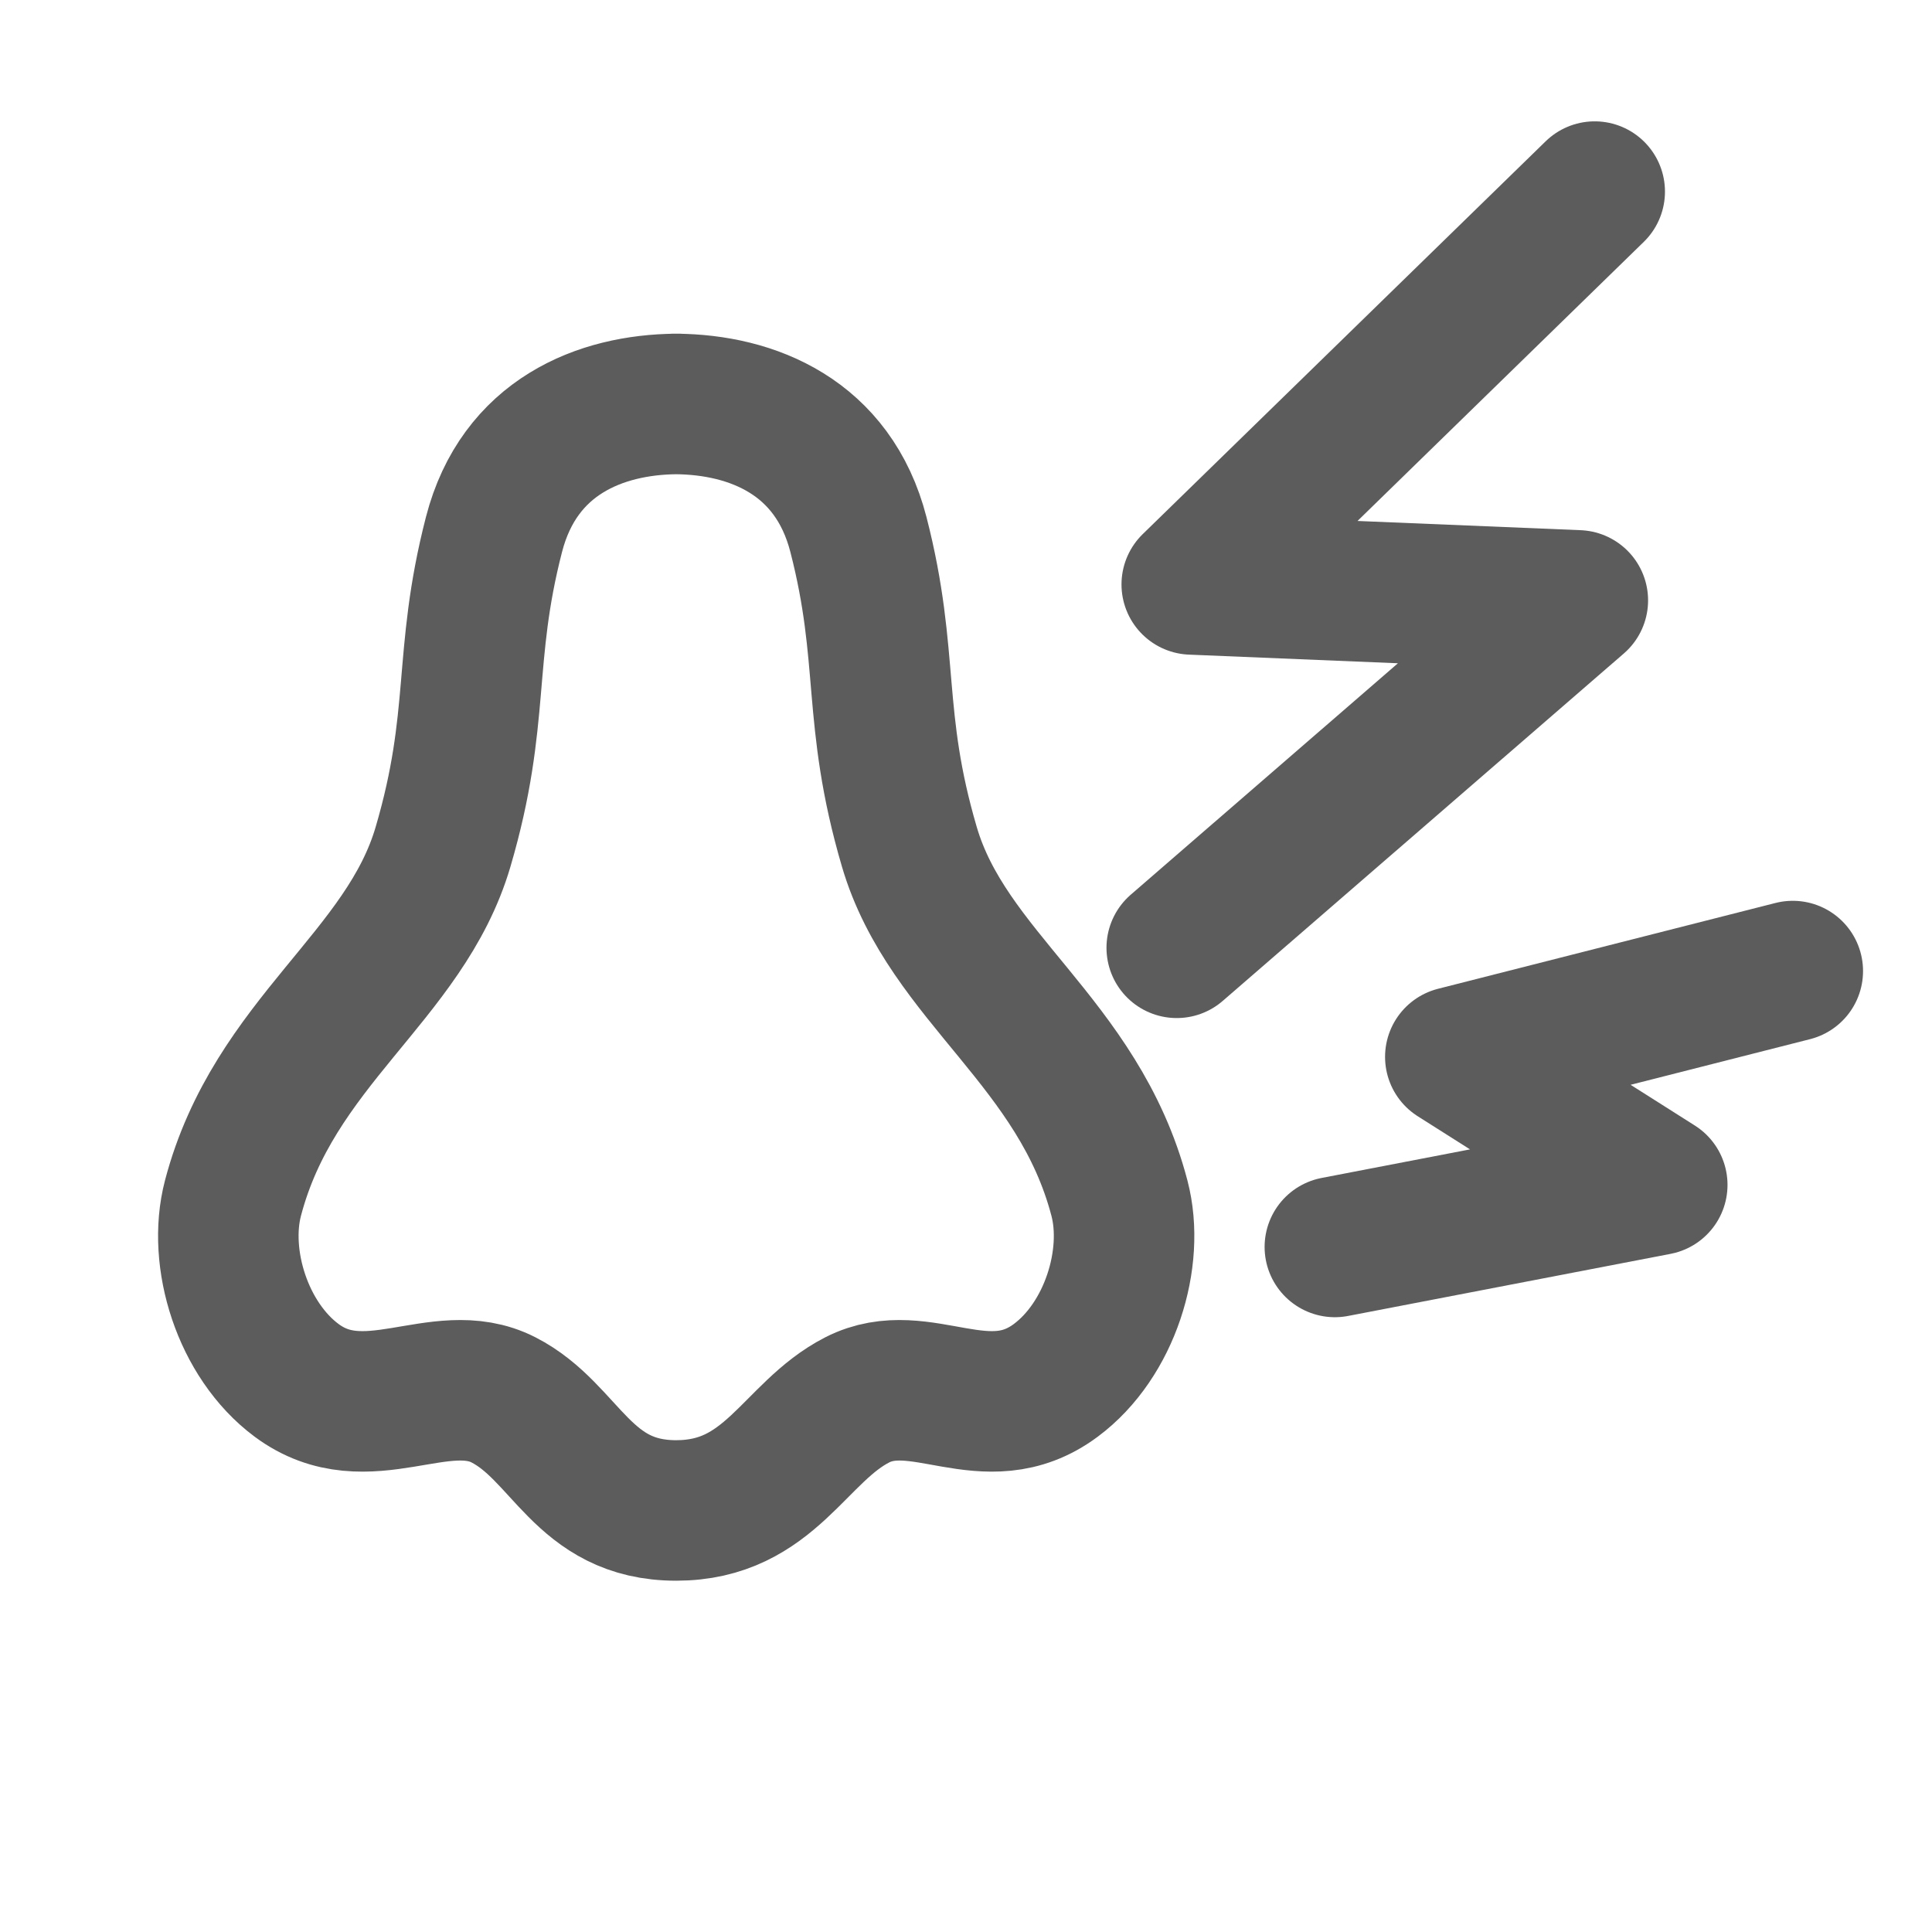 <svg width="100" height="100" viewBox="0 0 100 100" fill="none" xmlns="http://www.w3.org/2000/svg">
<path d="M34.877 20.908C34.918 20.908 34.959 20.908 35 20.909M35 20.909C38.92 20.943 43.128 22.602 44.432 27.668C46.08 34.066 45.091 37.097 47.068 43.832C49.045 50.568 55.823 53.935 57.942 62.017C58.759 65.132 57.449 69.364 54.647 71.447C51.023 74.141 47.666 70.773 44.371 72.457C41.108 74.125 39.871 78.18 35 78.181C30.129 78.182 29.323 74.125 26.06 72.457C22.765 70.773 18.978 74.141 15.353 71.447C12.551 69.364 11.242 65.132 12.058 62.017C14.177 53.935 20.955 50.568 22.932 43.832C24.909 37.097 23.92 34.066 25.568 27.668C26.872 22.602 31.081 20.943 35 20.909ZM35 20.909C35.041 20.908 35.083 20.908 35.124 20.908" stroke="#5C5C5C" stroke-width="7.273" stroke-linecap="round" stroke-linejoin="round"/>
<path d="M92.794 50.262L75.327 54.704L85.779 61.329L69.092 64.542" stroke="#5C5C5C" stroke-width="7.273" stroke-linecap="round" stroke-linejoin="round"/>
<path d="M82.542 9.917L61.685 30.25L81.668 31.076L60.908 49.058" stroke="#5C5C5C" stroke-width="7.273" stroke-linecap="round" stroke-linejoin="round"/>
</svg>
